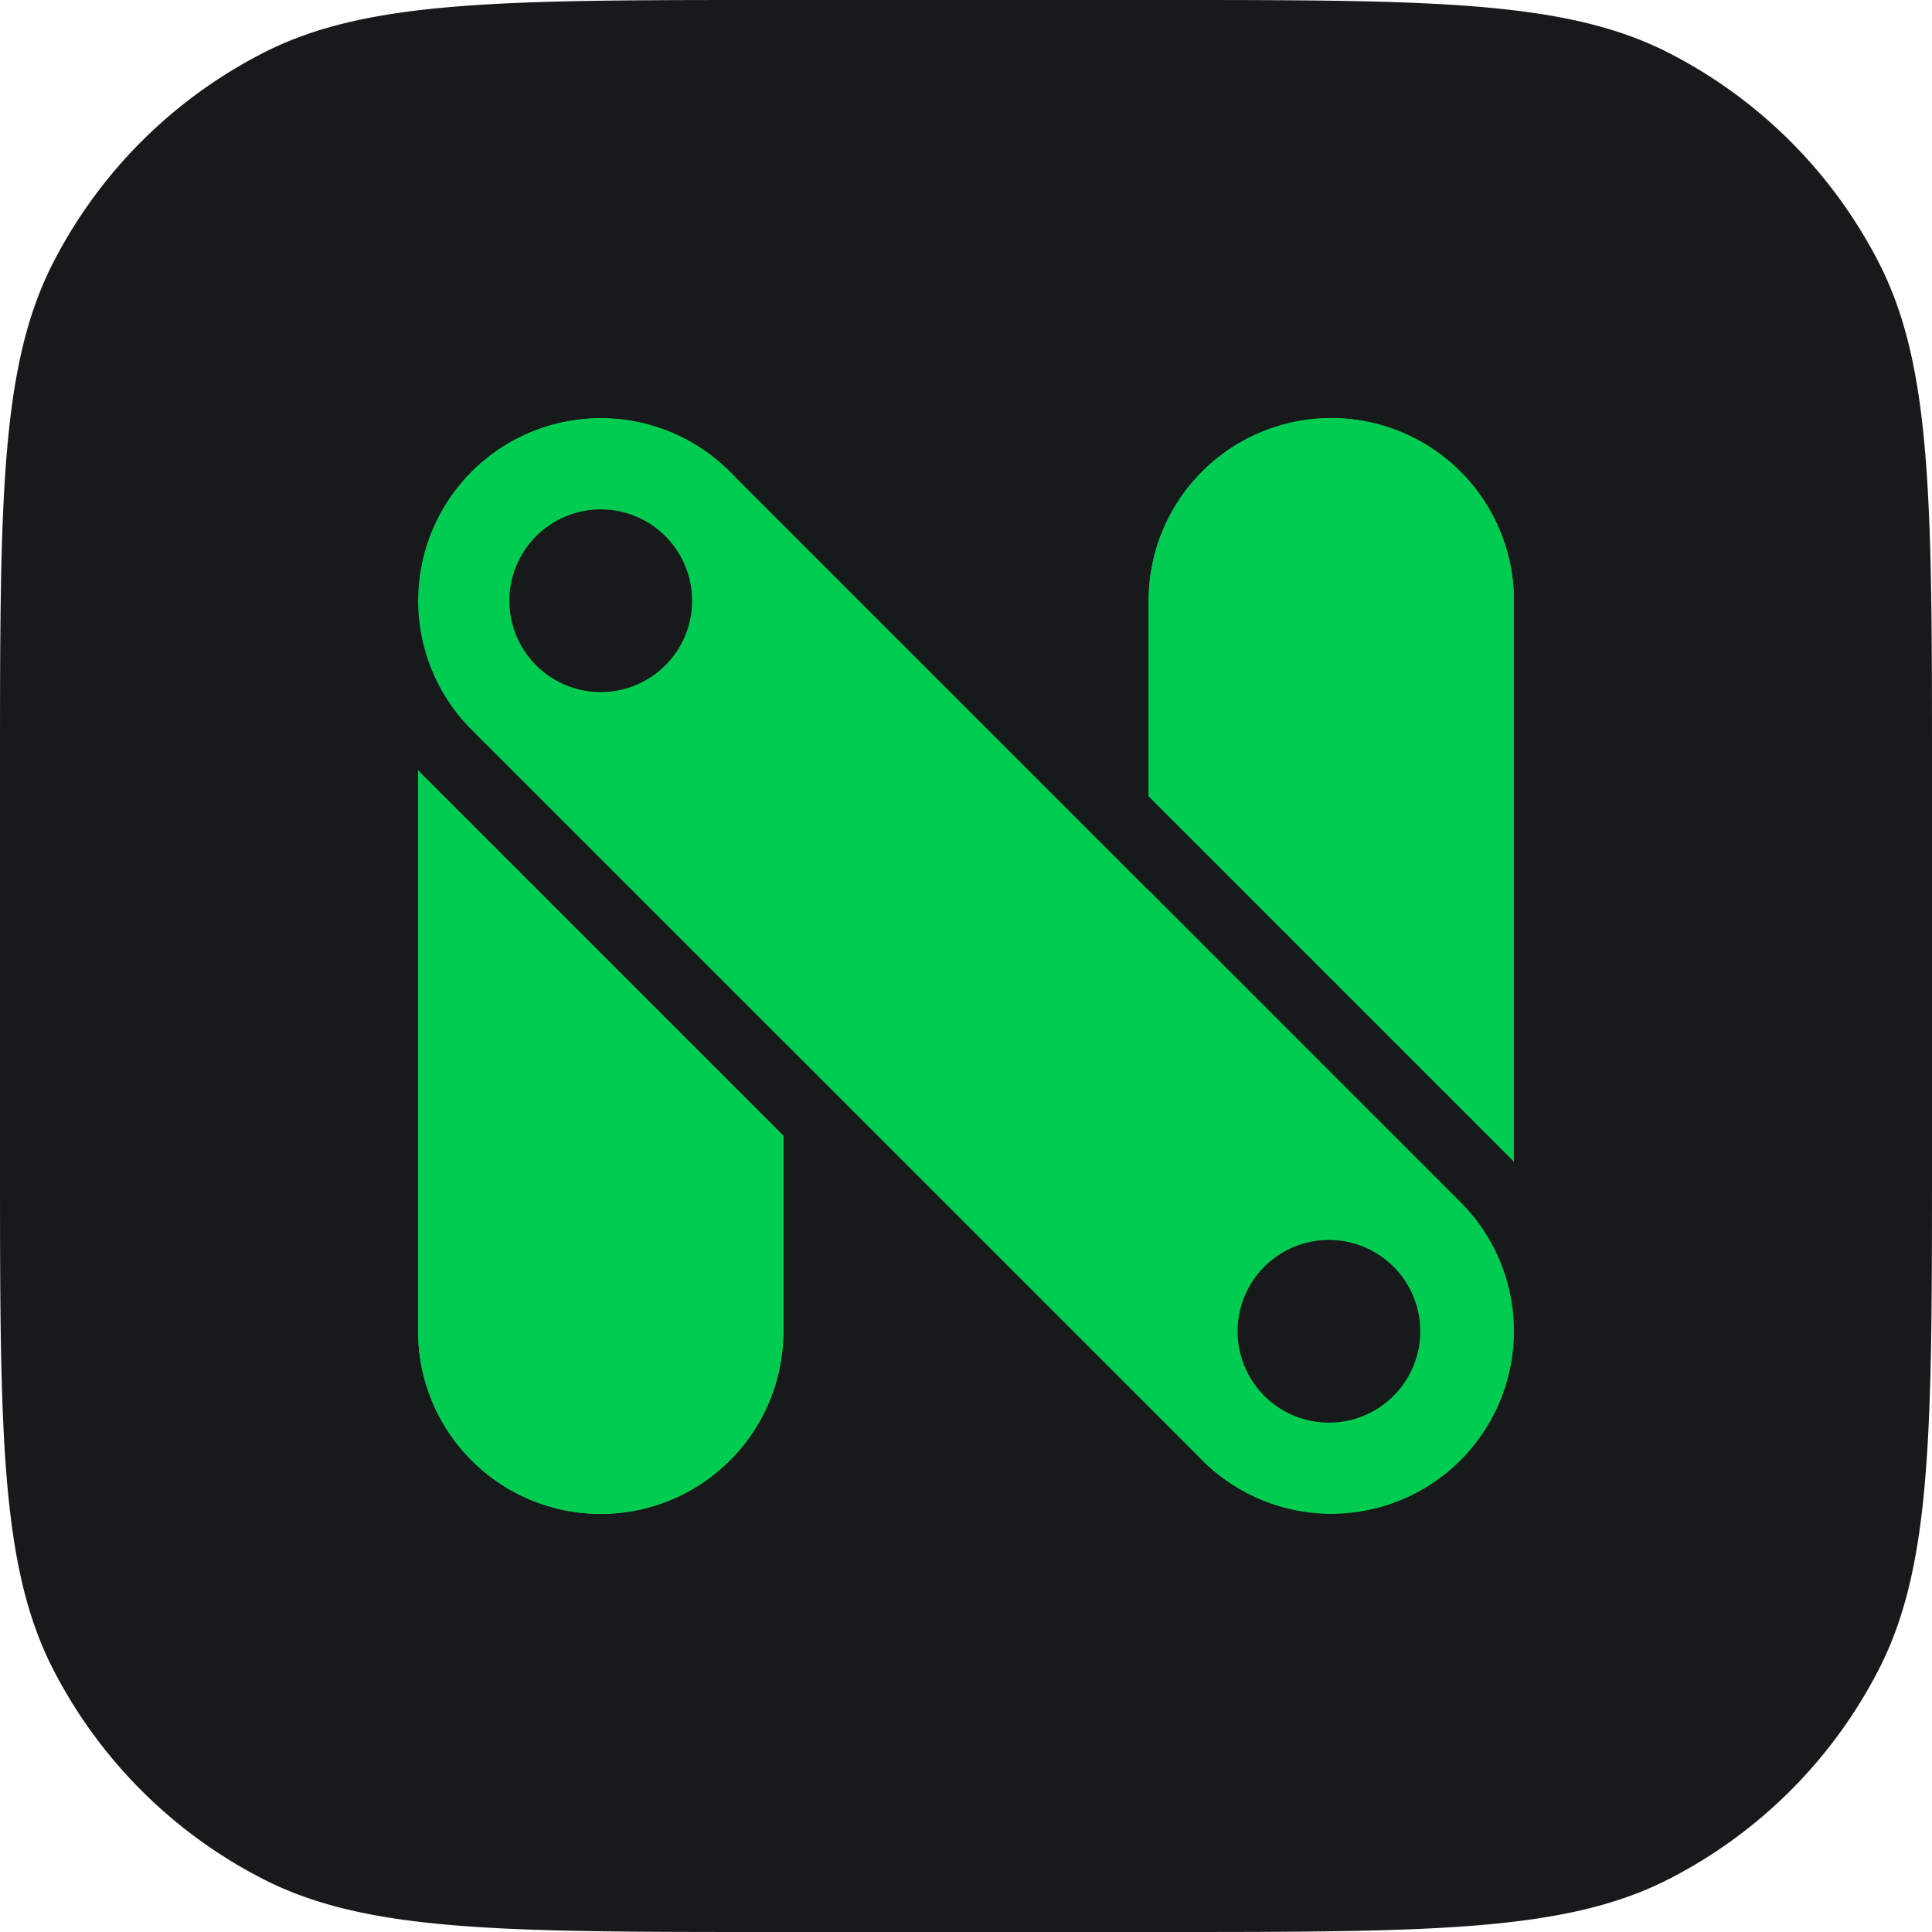 <svg xmlns="http://www.w3.org/2000/svg" width="32" height="32" fill="none"><g clip-path="url(#a)"><path fill="#17191B" d="M0 12.8c0-4.48 0-6.72.872-8.432A8 8 0 0 1 4.368.872C6.08 0 8.32 0 12.8 0h6.4c4.48 0 6.72 0 8.432.872a8 8 0 0 1 3.496 3.496C32 6.08 32 8.32 32 12.8v6.4c0 4.48 0 6.72-.872 8.432a8 8 0 0 1-3.496 3.496C25.92 32 23.68 32 19.2 32h-6.4c-4.48 0-6.72 0-8.432-.872a8 8 0 0 1-3.496-3.496C0 25.92 0 23.68 0 19.2v-6.4Z"/><path fill="#00CC52" d="M9.95 25.075a3.025 3.025 0 0 1-3.025-3.025V9.95a3.025 3.025 0 1 1 6.05 0v12.1a3.025 3.025 0 0 1-3.025 3.025Z"/><path fill="#00CC52" fill-rule="evenodd" d="M8.185 22.05a1.765 1.765 0 0 0 3.53 0V9.95a1.765 1.765 0 1 0-3.53 0v12.1Zm-1.26 0a3.025 3.025 0 1 0 6.05 0V9.95a3.025 3.025 0 1 0-6.05 0v12.1Z" clip-rule="evenodd"/><path fill="#00CC52" d="M22.05 6.925a3.025 3.025 0 0 1 3.025 3.025v12.1a3.025 3.025 0 0 1-6.05 0V9.95a3.025 3.025 0 0 1 3.025-3.025Z"/><path fill="#00CC52" fill-rule="evenodd" d="M23.814 9.95a1.765 1.765 0 1 0-3.529 0v12.1a1.765 1.765 0 1 0 3.53 0V9.95Zm1.261 0a3.025 3.025 0 0 0-6.05 0v12.1a3.025 3.025 0 1 0 6.05 0V9.95Z" clip-rule="evenodd"/><path fill="#00CC52" d="M22.05 25.075a3.015 3.015 0 0 1-2.139-.886l-12.1-12.1a3.025 3.025 0 0 1 4.278-4.278l12.1 12.1a3.025 3.025 0 0 1-2.139 5.164Z"/><path fill="#17191B" fill-rule="evenodd" d="M7.033 12.867a4.125 4.125 0 0 1 5.834-5.834l12.1 12.1a4.125 4.125 0 0 1 0 5.834 4.116 4.116 0 0 1-2.917 1.208 4.115 4.115 0 0 1-2.917-1.208l-12.1-12.1ZM24.19 19.91a3.025 3.025 0 0 1-4.278 4.278l-12.1-12.1A3.025 3.025 0 0 1 12.09 7.81l12.1 12.1Z" clip-rule="evenodd"/><path fill="#17191B" d="M22.05 20.538a1.513 1.513 0 1 0 0 3.025 1.513 1.513 0 0 0 0-3.025Zm-12.1-9.075a1.513 1.513 0 1 0 0-3.026 1.513 1.513 0 0 0 0 3.026Z"/></g><defs><clipPath id="a"><path fill="#fff" d="M0 0h32v32H0z"/></clipPath></defs></svg>